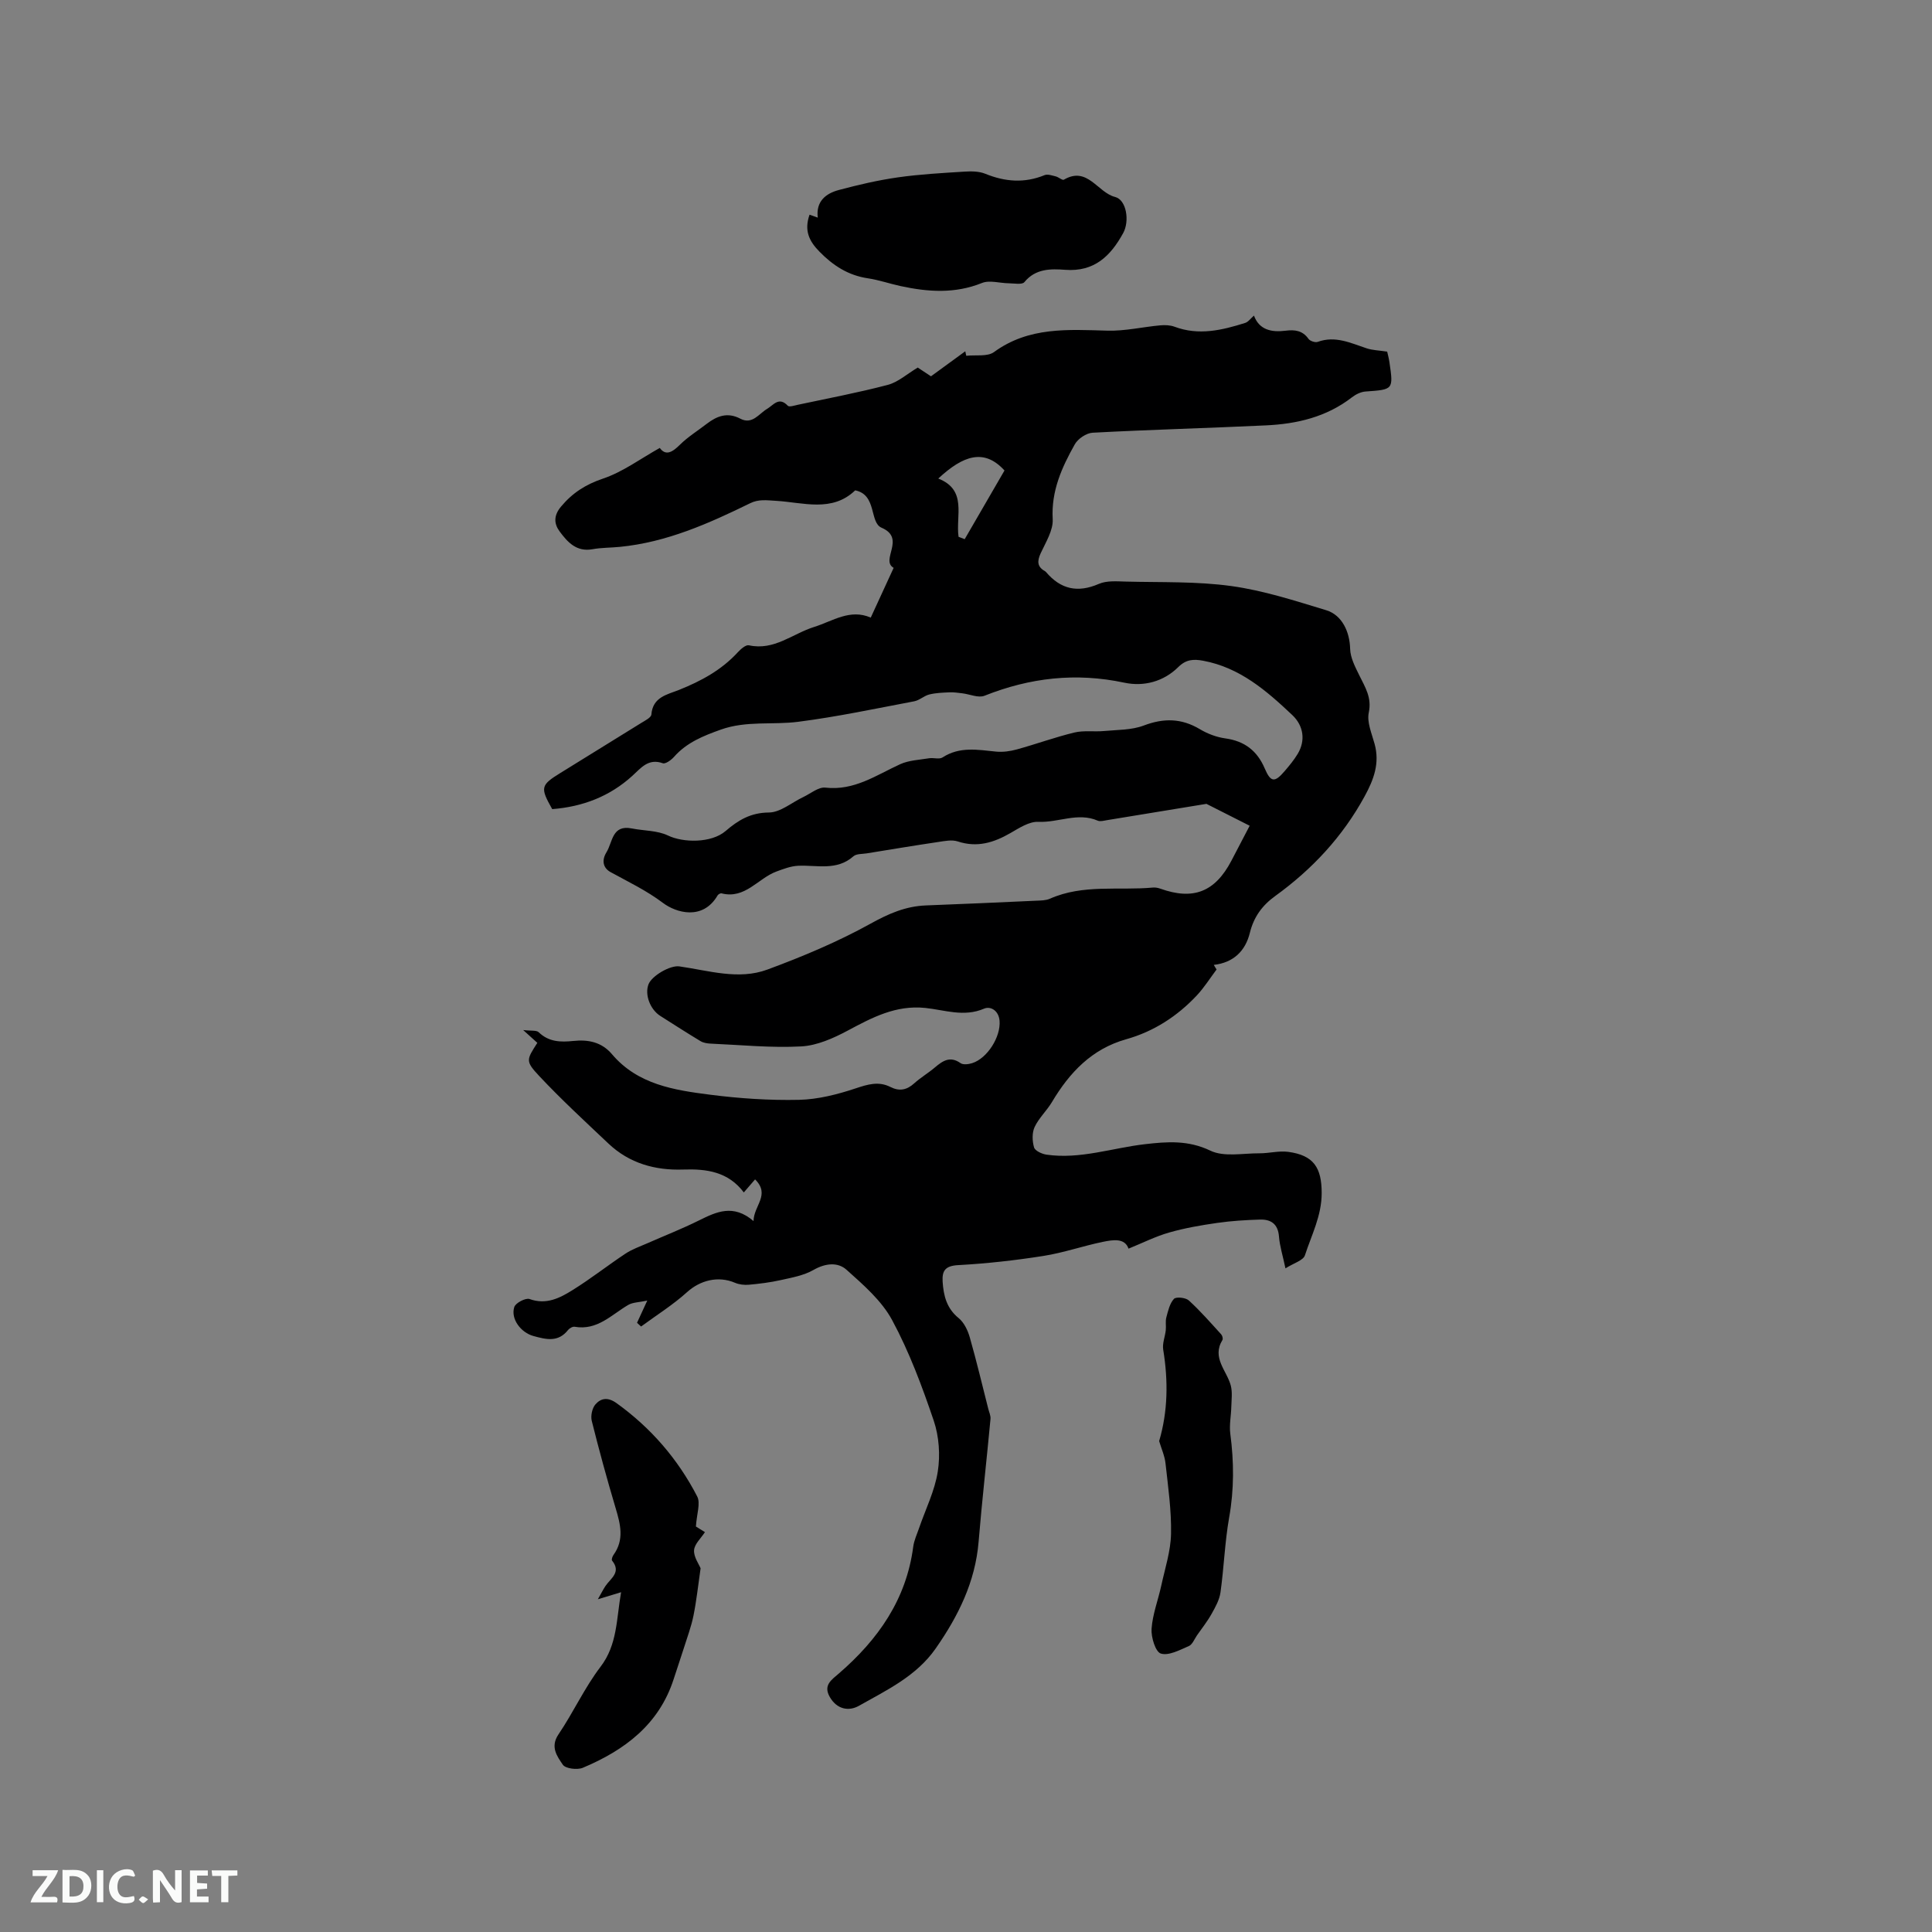 <svg enable-background="new 0 0 400 400" viewBox="0 0 400 400" xmlns="http://www.w3.org/2000/svg"><rect x="0" y="0" width="400" height="400" fill="#808080" stroke="none"/><path d="m251.88 200.72c-1.35 1.8-2.56 3.73-4.08 5.36-4.05 4.32-8.92 7.48-14.65 9.09-7.12 2.01-11.71 6.88-15.35 12.99-1.07 1.8-2.71 3.3-3.59 5.17-.56 1.2-.5 2.92-.12 4.23.21.71 1.63 1.36 2.59 1.5 6.96 1 13.59-1.39 20.39-2.17 4.59-.53 8.94-.86 13.52 1.34 2.83 1.36 6.74.53 10.16.55 1.99.01 4.03-.56 5.97-.3 5.28.71 6.91 3.28 6.92 8.51.01 4.7-2.1 8.69-3.47 12.91-.35 1.07-2.34 1.62-4.03 2.7-.57-2.71-1.19-4.63-1.34-6.59-.2-2.59-1.66-3.58-3.93-3.51-2.96.09-5.93.27-8.85.69-3.35.48-6.72 1.06-9.96 1.99-2.84.81-5.52 2.17-8.41 3.34-.78-2.24-3.18-1.84-5.3-1.41-4.14.85-8.18 2.27-12.34 2.92-5.84.92-11.74 1.58-17.64 1.9-2.63.15-3.35 1.12-3.21 3.41.19 2.93.83 5.54 3.33 7.57 1.12.92 1.89 2.55 2.3 4 1.39 4.87 2.56 9.81 3.81 14.73.18.72.54 1.46.47 2.16-.79 8.47-1.76 16.92-2.46 25.4-.69 8.32-4.21 15.39-8.88 22.09-4 5.74-10.11 8.61-15.88 11.87-2.12 1.2-4.56.75-6.03-1.78-1.44-2.48.32-3.57 1.89-4.93 8.07-6.98 13.93-15.28 15.36-26.19.17-1.33.78-2.61 1.22-3.9 1.34-3.9 3.25-7.7 3.87-11.71.53-3.4.26-7.26-.84-10.52-2.41-7.1-5.06-14.23-8.61-20.81-2.17-4.03-5.96-7.31-9.46-10.44-1.8-1.61-4.37-1.36-6.83.05-2.02 1.16-4.5 1.59-6.83 2.11-2.14.48-4.35.75-6.54.95-.95.09-2.02-.04-2.89-.41-3.5-1.49-7.23-.49-9.92 1.95-2.92 2.64-6.32 4.76-9.51 7.11-.28-.26-.56-.51-.84-.77.57-1.24 1.14-2.48 2.12-4.6-1.72.37-3 .35-3.94.9-3.49 2.04-6.41 5.34-11.09 4.52-.41-.07-1.08.3-1.37.67-2.05 2.61-4.56 1.96-7.19 1.24-2.55-.7-4.74-3.52-3.94-6 .27-.85 2.35-1.93 3.15-1.65 3.49 1.26 6.3-.22 8.96-1.88 3.76-2.34 7.25-5.1 10.94-7.54 1.36-.9 2.95-1.44 4.46-2.11 3.58-1.58 7.24-3.01 10.74-4.75 3.61-1.79 7.1-3.45 11.28.14.04-3.21 3.54-5.44.32-8.63-.84.97-1.49 1.72-2.33 2.7-3.22-4.28-7.69-4.91-12.55-4.74-5.81.2-11.15-1.28-15.48-5.38-4.84-4.58-9.75-9.1-14.31-13.96-2.93-3.12-2.66-3.37-.41-6.89-.73-.66-1.49-1.34-2.93-2.65 1.63.2 2.75 0 3.22.46 2.08 2.02 4.56 2.07 7.13 1.8 3.13-.33 5.9.22 8.04 2.75 5.33 6.28 12.88 7.43 20.33 8.38 6.08.78 12.26 1.19 18.38 1.06 3.92-.09 7.93-1.11 11.69-2.36 2.53-.84 4.78-1.55 7.25-.3 1.84.93 3.38.64 4.91-.75 1.33-1.2 2.91-2.13 4.28-3.29 1.63-1.38 3.15-2.43 5.32-.9.54.38 1.64.24 2.39.01 3.18-1 5.96-5.48 5.69-8.77-.17-2.13-1.87-3.09-3.21-2.52-4.18 1.8-8.19.26-12.19-.15-6.09-.62-10.96 1.98-16.03 4.69-2.98 1.59-6.38 3.11-9.66 3.28-6.21.33-12.48-.31-18.73-.58-.71-.03-1.5-.16-2.09-.51-2.8-1.69-5.55-3.46-8.31-5.21-2.14-1.35-3.29-4.44-2.46-6.57.69-1.76 4.48-3.97 6.38-3.7 6.07.86 12.25 2.87 18.23.66 7.3-2.7 14.55-5.74 21.35-9.5 3.73-2.07 7.26-3.62 11.47-3.78 7.62-.29 15.24-.63 22.86-.98.94-.04 1.97-.04 2.81-.41 6.87-3.05 14.2-1.66 21.32-2.31.51-.05 1.07.06 1.55.23 6.82 2.44 11.32.68 14.71-5.79 1.27-2.43 2.54-4.86 3.78-7.24-3.16-1.6-6.15-3.12-8.95-4.53-6.73 1.11-13.67 2.25-20.62 3.38-.62.1-1.36.32-1.88.1-4.13-1.79-8.18.44-12.3.24-1.9-.09-3.98 1.29-5.79 2.33-3.45 1.99-6.9 3.05-10.9 1.73-1.22-.4-2.73-.08-4.08.12-4.92.73-9.84 1.55-14.75 2.35-.94.15-2.14.06-2.76.6-3.48 3.08-7.58 1.78-11.5 1.97-1.5.08-3.01.66-4.45 1.19-3.82 1.41-6.47 5.76-11.36 4.52-.23-.06-.67.19-.81.41-3.08 5.3-8.64 3.58-11.29 1.59-3.48-2.62-7.19-4.37-10.88-6.4-1.55-.85-1.89-2.42-.85-4.1 1.31-2.13 1.13-5.75 5.24-4.94 2.51.5 5.28.4 7.49 1.46 3.15 1.52 8.98 1.61 11.93-.92 2.63-2.26 5.19-3.81 8.98-3.84 2.38-.02 4.73-2.08 7.11-3.2 1.52-.72 3.14-2.11 4.57-1.95 5.97.68 10.51-2.57 15.47-4.84 1.82-.83 3.99-.91 6.01-1.24.92-.15 2.11.27 2.78-.17 3.53-2.3 7.28-1.59 11.07-1.21 1.42.14 2.95-.07 4.35-.46 3.98-1.1 7.87-2.52 11.88-3.49 1.95-.47 4.09-.12 6.13-.31 2.77-.26 5.71-.18 8.24-1.14 4.14-1.57 7.81-1.51 11.61.76 1.59.95 3.46 1.66 5.29 1.91 3.97.55 6.57 2.56 8.13 6.2 1.25 2.92 2.06 3 4.15.55.96-1.12 1.92-2.28 2.68-3.54 1.67-2.77 1.22-5.84-1.11-8.04-5.35-5.05-10.86-9.84-18.45-11.25-1.98-.37-3.53-.3-5.15 1.3-3.06 3.03-7.15 4.1-11.19 3.24-10-2.13-19.53-1.04-28.95 2.71-1.26.5-3.05-.33-4.6-.51-.86-.1-1.74-.24-2.6-.2-1.41.06-2.85.11-4.21.44-1.1.27-2.05 1.22-3.15 1.42-7.99 1.51-15.96 3.21-24.01 4.24-5.3.68-10.72-.27-16.02 1.62-3.66 1.31-7.06 2.67-9.69 5.65-.57.65-1.76 1.51-2.32 1.31-2.99-1.07-4.52.99-6.27 2.58-4.73 4.32-10.35 6.43-16.62 6.92-2.52-4.45-2.4-4.96 1.67-7.47 5.59-3.45 11.18-6.9 16.76-10.37.79-.49 2.05-1.11 2.1-1.75.29-3.62 3.25-4.11 5.69-5.08 4.58-1.83 8.81-4.11 12.19-7.79.61-.67 1.67-1.6 2.31-1.46 5.21 1.16 9.05-2.4 13.49-3.79 3.89-1.22 7.44-3.82 11.74-1.94 1.63-3.54 3.11-6.75 4.74-10.3-2.83-1.62 2.63-6.11-2.5-8.31-2.55-1.09-.92-6.82-5.46-7.74-4.8 4.63-10.82 2.49-16.4 2.17-1.93-.11-3.57-.38-5.35.5-8.58 4.2-17.28 8.08-26.95 9.03-1.89.19-3.82.15-5.69.49-3.31.6-5.16-1.46-6.79-3.66-1.2-1.61-1.28-3.31.27-5.16 2.38-2.85 5.1-4.59 8.72-5.81 4.07-1.37 7.69-4.08 11.73-6.34 1.23 1.69 2.58.92 4.19-.68 1.64-1.62 3.66-2.87 5.5-4.29 2.13-1.64 4.31-2.49 6.98-1.09 2.48 1.3 3.83-1 5.55-2.03 1.34-.8 2.45-2.6 4.29-.64.3.31 1.39-.06 2.1-.21 6.21-1.33 12.47-2.5 18.61-4.12 2.12-.56 3.95-2.24 6.19-3.58.66.43 1.61 1.06 2.74 1.81 2.33-1.7 4.72-3.44 7.1-5.18.07.31.13.62.2.93 1.94-.22 4.38.23 5.75-.77 7.22-5.27 15.32-4.65 23.51-4.43 3.62.1 7.26-.77 10.9-1.1.98-.09 2.07-.05 2.98.29 5 1.87 9.81.72 14.6-.79.65-.2 1.13-.92 1.83-1.52 1.08 2.96 3.62 3.5 6.54 3.13 1.89-.24 3.52-.06 4.75 1.69.32.45 1.4.81 1.91.62 3.65-1.33 6.84.25 10.14 1.34 1.2.4 2.53.42 4.24.68.09.4.33 1.29.47 2.2.83 5.69.82 5.65-4.97 6.06-.97.07-2.02.6-2.81 1.21-5.25 4.07-11.37 5.5-17.79 5.8-11.96.57-23.93.88-35.89 1.52-1.3.07-3.04 1.25-3.69 2.41-2.68 4.77-4.9 9.65-4.57 15.48.13 2.31-1.44 4.79-2.49 7.07-.74 1.62-.75 2.78.88 3.7.09.05.18.12.24.2 3.03 3.56 6.54 4.34 10.92 2.44 1.63-.71 3.71-.53 5.57-.48 7.31.19 14.69-.07 21.89.93 6.65.92 13.16 3.04 19.62 5 3.35 1.02 4.87 4.58 4.95 7.98.04 1.86 1.05 3.77 1.91 5.52 1.19 2.44 2.61 4.57 1.95 7.69-.42 1.99.62 4.34 1.2 6.47 1.11 4-.16 7.4-2.07 10.89-4.56 8.35-10.85 15.09-18.5 20.62-2.69 1.94-4.44 4.33-5.25 7.62-.93 3.78-3.41 6.18-7.47 6.64.2.36.39.65.58.95zm-53.42-89.58c.42.16.85.33 1.27.49 2.75-4.75 5.51-9.5 8.24-14.22-4.2-4.62-8.56-3.13-13.71 1.67 6.06 2.37 3.57 7.71 4.2 12.06z" fill="#000001"/><path d="m167.61 44.45c.59.21 1.04.38 1.7.61-.41-3.37 1.66-5 4.35-5.72 4.03-1.08 8.12-2.03 12.25-2.62 4.57-.65 9.21-.9 13.83-1.19 1.41-.09 2.99-.07 4.26.45 4.1 1.67 8.11 1.98 12.27.28.63-.26 1.55.08 2.31.26.6.15 1.38.87 1.69.68 4.88-2.87 6.96 2.67 10.6 3.58 2.36.59 3.04 5 1.67 7.48-2.6 4.73-5.95 8.06-12.01 7.6-2.95-.22-6.13-.28-8.44 2.55-.47.58-2.13.25-3.24.24-1.87-.02-3.97-.7-5.55-.06-5.61 2.26-11.18 1.86-16.84.64-2.27-.49-4.49-1.27-6.78-1.61-4.07-.61-7.18-2.62-10.02-5.52-2.16-2.19-3.2-4.4-2.05-7.65z" fill="#000001"/><path d="m144.08 316.05c.28.17 1.08.66 1.87 1.16-.82 1.27-2.16 2.46-2.25 3.74-.1 1.38.98 2.84 1.35 3.75-.51 3.49-.84 6.67-1.47 9.79-.47 2.32-1.32 4.56-2.03 6.83-.67 2.11-1.39 4.2-2.07 6.31-3.04 9.43-10.17 14.73-18.81 18.37-1.15.48-3.59.18-4.14-.63-1.17-1.73-2.67-3.68-.9-6.29 3.08-4.55 5.39-9.65 8.71-14 3.49-4.58 3.26-9.78 4.25-15.43-1.59.48-2.78.84-4.81 1.46.74-1.31 1.11-2.04 1.55-2.71 1.07-1.61 3.37-2.86 1.39-5.3-.15-.19.07-.85.29-1.16 2.28-3.15 1.45-6.35.45-9.7-1.78-5.98-3.43-12-4.94-18.05-.26-1.05.07-2.65.77-3.44 1.15-1.3 2.58-1.53 4.38-.23 7.11 5.12 12.67 11.56 16.66 19.27.76 1.41-.09 3.67-.25 6.26z" fill="#000001"/><path d="m239.99 298.36c1.82-6.15 1.89-12.49.84-18.93-.21-1.27.38-2.67.53-4.01.1-.89-.11-1.84.12-2.68.36-1.34.69-2.86 1.57-3.82.44-.48 2.43-.27 3.08.32 2.39 2.18 4.53 4.64 6.71 7.03.24.26.41.91.25 1.16-2.25 3.7.91 6.33 1.73 9.43.36 1.38.15 2.92.11 4.38-.04 1.87-.45 3.78-.21 5.61.77 5.81.8 11.54-.24 17.35-.9 5.1-1.07 10.33-1.79 15.47-.21 1.54-1.05 3.05-1.83 4.44-.87 1.56-2 2.99-3.03 4.46-.54.78-.95 1.91-1.7 2.23-1.87.81-4.15 2.05-5.79 1.55-1.1-.33-2.04-3.37-1.92-5.13.21-3.01 1.36-5.95 2.01-8.94.77-3.56 1.95-7.13 2.02-10.72.1-4.85-.61-9.72-1.14-14.56-.16-1.55-.86-3.07-1.32-4.64z" fill="#000001"/><g fill="#fafbfa"><path d="m37.59 393.81c-.92.31-1.52.05-2-.78-.7-1.2-1.52-2.34-2.47-3.78v4.59c-.55.03-.95.05-1.41.07-.03-.37-.06-.64-.06-.91 0-1.91 0-3.81 0-5.7 1.13-.41 1.77-.03 2.29.91.62 1.11 1.38 2.14 2.31 3.19v-4.2h1.35v6.61z"/><path d="m12.94 393.88v-6.75c1.9.19 3.93-.54 5.37 1.29.8 1.01.78 2.88.03 3.97-1.37 1.97-3.4 1.51-5.4 1.49m1.45-1.22c2.04.12 2.92-.58 2.89-2.21-.03-1.51-.98-2.19-2.89-2z"/><path d="m11.81 393.87h-5.49c.68-2.18 2.47-3.48 3.51-5.45h-3.08v-1.21h5.29c-.71 2.13-2.44 3.48-3.47 5.51.86 0 1.63.04 2.39-.01.79-.05 1.14.21.85 1.16"/><path d="m39.33 393.86v-6.61h3.7v1.07h-2.22v1.52c.68.04 1.34.09 2.07.13v1.07c-.72.05-1.38.09-2.1.14v1.48h2.4v1.19h-3.85z"/><path d="m27.71 388.56c-1.15-.3-2.46-.61-3.1.64-.37.73-.41 1.93-.06 2.67.63 1.35 1.99.93 3.17.68.35.94-.01 1.32-.93 1.46-1.62.25-3.05-.27-3.76-1.48-.73-1.24-.6-3.03.31-4.17.88-1.11 2.71-1.7 4-1.16.32.13.44.74.65 1.12-.1.08-.19.16-.28.24"/><path d="m49.15 387.24v1.07c-.59.02-1.17.05-1.87.08v5.44h-1.48v-5.44h-1.85c-.05-.4-.08-.73-.13-1.15z"/><path d="m20.06 387.21h1.33v6.62h-1.33z"/><path d="m30.68 393.25c-.49.38-.8.79-1.05.76-.32-.05-.6-.45-.9-.7.26-.24.51-.64.8-.67.29-.04.62.3 1.15.61"/></g></svg>